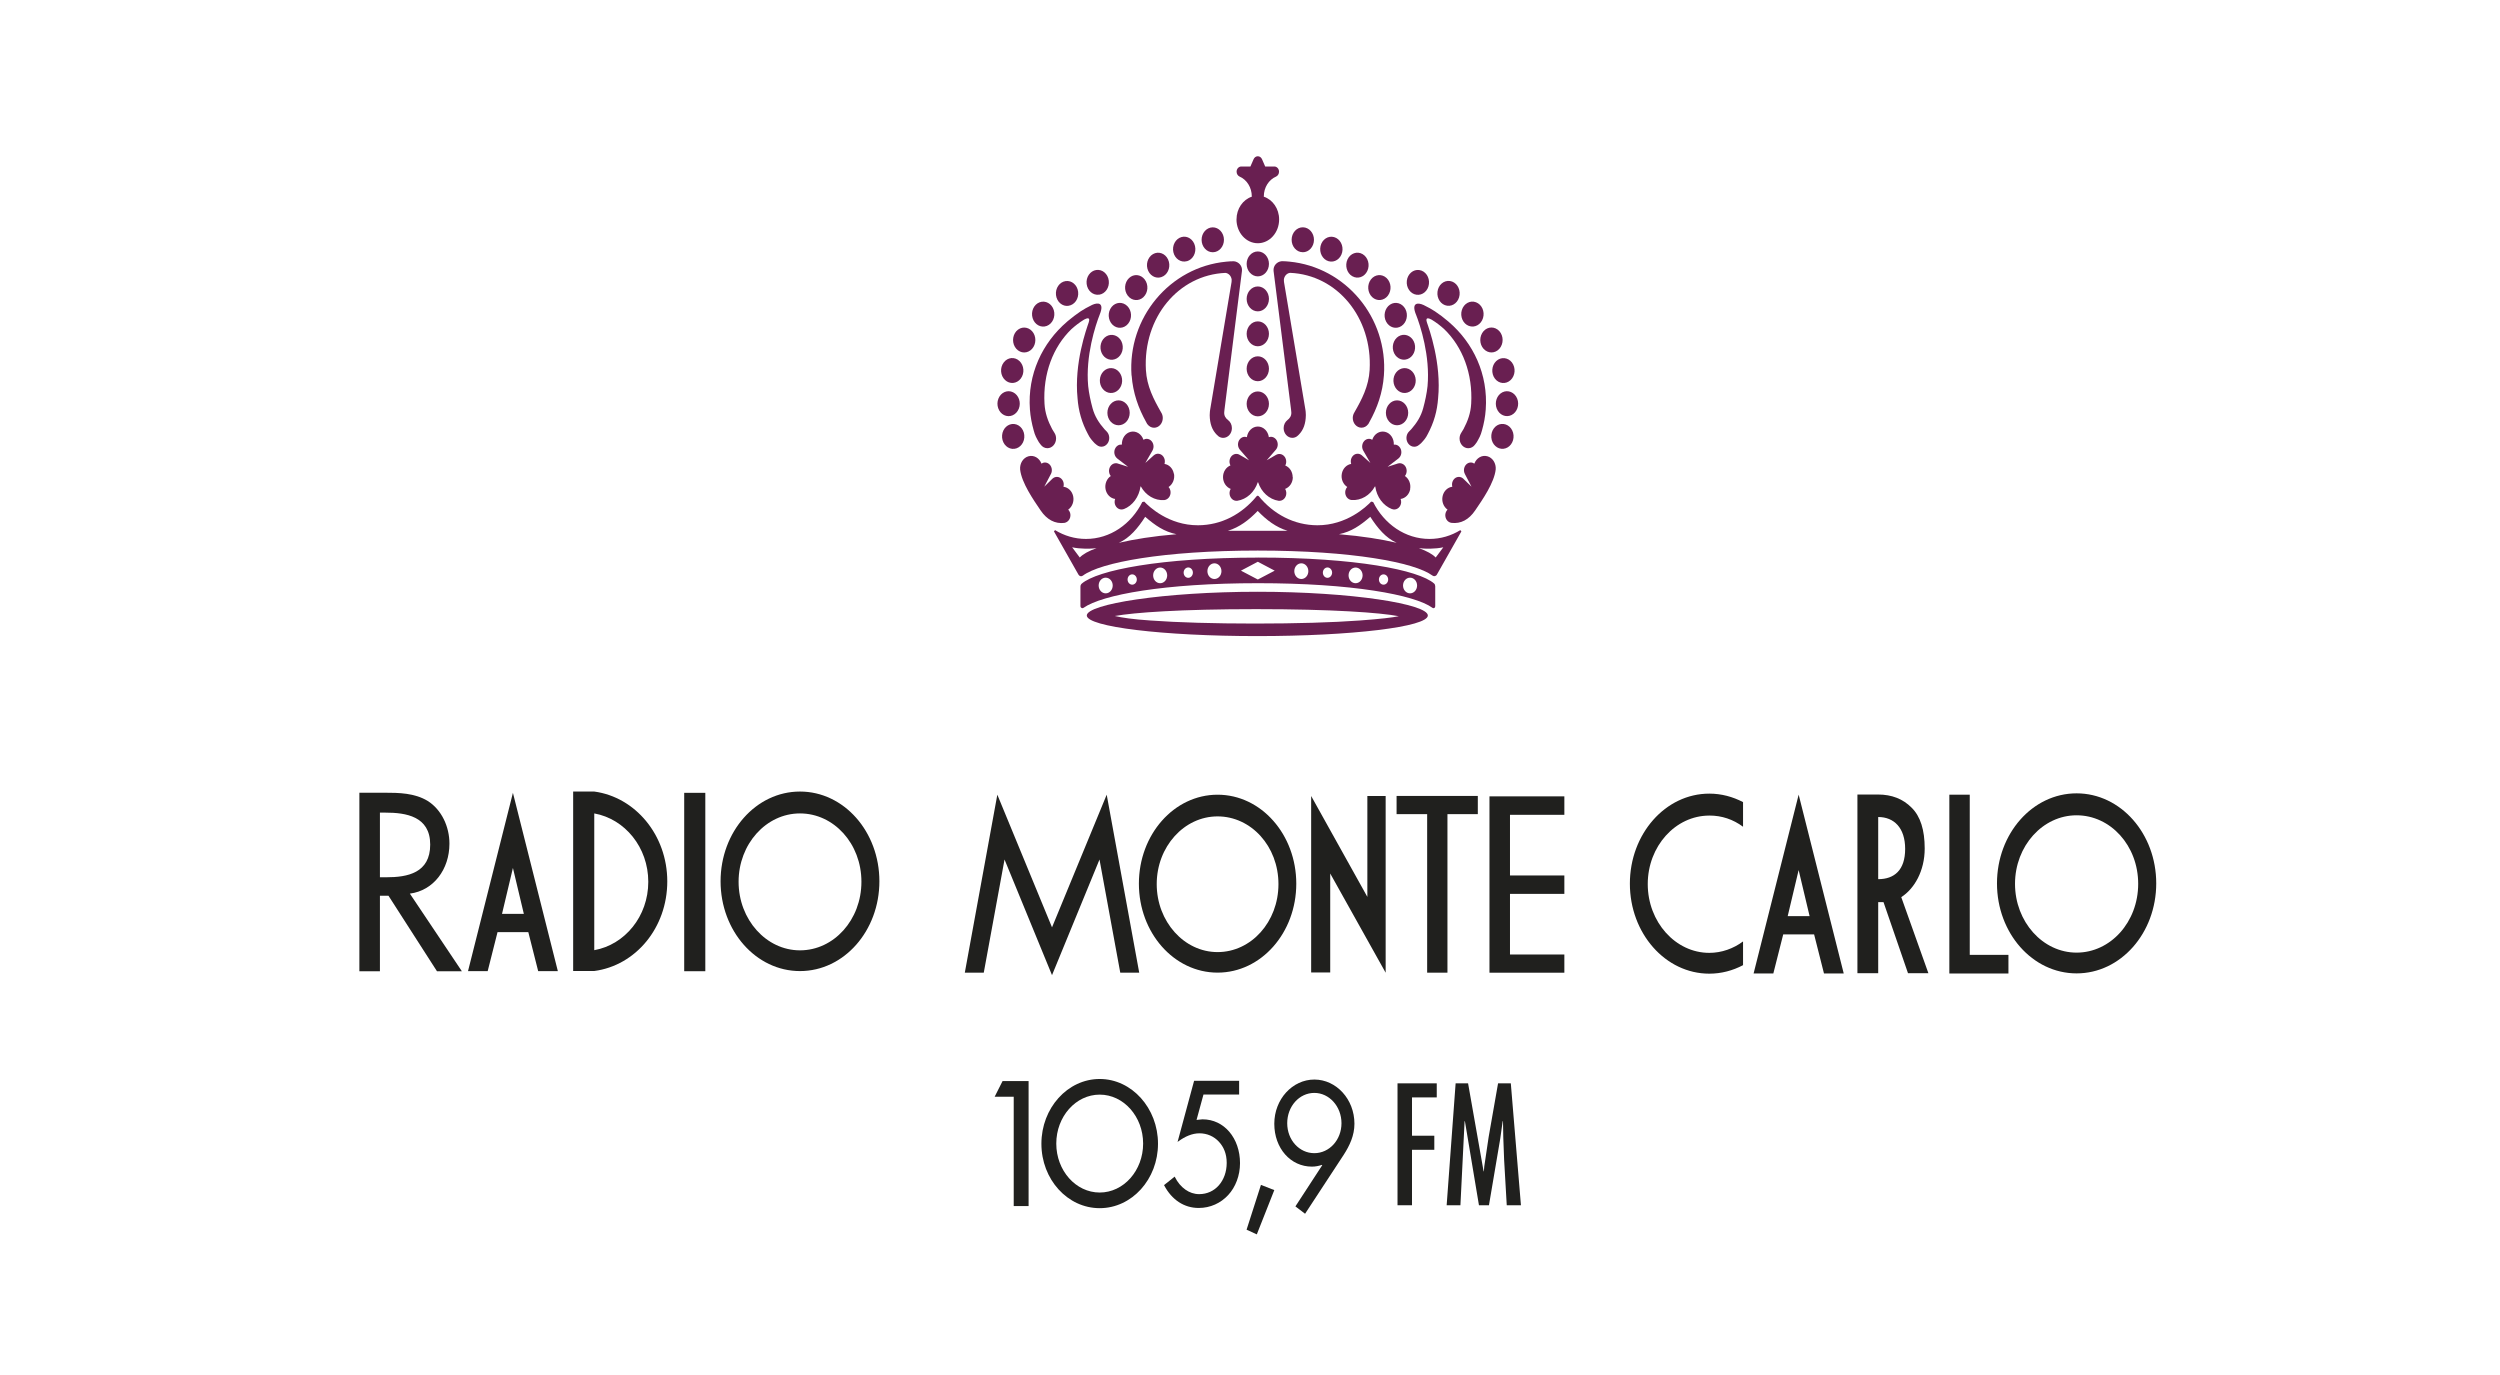 <?xml version="1.0" encoding="UTF-8"?> <svg xmlns="http://www.w3.org/2000/svg" width="160" height="88" viewBox="0 0 160 88" fill="none"><rect width="160" height="88" fill="white"></rect><g clip-path="url(#clip0_619_5061)"><path d="M91.71 40.025L91.713 40.014L91.705 40.023L91.71 40.025Z" fill="white"></path><path d="M80.493 37.873C74.465 37.873 69.555 38.665 69.555 39.391C69.555 40.118 74.442 40.71 80.469 40.71C86.495 40.71 91.382 40.12 91.382 39.391C91.382 38.662 86.522 37.873 80.493 37.873ZM87.019 39.712C85.304 39.838 82.927 39.908 80.326 39.908C77.725 39.908 75.348 39.838 73.633 39.712C72.517 39.638 71.801 39.532 71.347 39.424C72.578 39.202 75.536 38.985 80.398 38.985C85.261 38.985 88.336 39.209 89.523 39.437C89.123 39.522 88.382 39.611 87.019 39.712Z" fill="#691F51"></path><path d="M80.499 17.688C80.892 17.688 81.213 17.332 81.213 16.89C81.213 16.449 80.895 16.093 80.499 16.093C80.104 16.093 79.785 16.451 79.785 16.89C79.785 17.329 80.106 17.688 80.499 17.688Z" fill="#691F51"></path><path d="M79.135 14.044C79.135 14.884 79.745 15.567 80.499 15.567C81.254 15.567 81.864 14.886 81.864 14.044C81.864 13.352 81.449 12.775 80.884 12.588V12.573C80.884 11.993 81.209 11.496 81.668 11.302C81.778 11.251 81.858 11.13 81.858 10.989C81.858 10.81 81.731 10.666 81.573 10.656H81.562H81.557H81.552H80.972L80.771 10.194C80.723 10.081 80.622 10 80.499 10C80.377 10 80.276 10.081 80.228 10.194L80.027 10.656H79.442H79.438H79.426C79.268 10.668 79.142 10.81 79.142 10.989C79.142 11.13 79.221 11.249 79.331 11.299C79.79 11.496 80.115 11.993 80.115 12.573V12.588C79.55 12.775 79.137 13.352 79.137 14.044" fill="#691F51"></path><path d="M72.425 24.031C72.507 25.136 72.852 26.12 73.363 27.03L73.415 27.126L73.426 27.146H73.431C73.535 27.285 73.686 27.376 73.86 27.376C74.167 27.376 74.418 27.096 74.418 26.753C74.418 26.619 74.38 26.495 74.314 26.395C73.833 25.555 73.397 24.72 73.338 23.678C73.151 20.328 75.415 17.593 78.429 17.465C78.63 17.488 78.799 17.662 78.827 17.894L78.82 18.047L77.446 26.243C77.446 26.243 77.419 26.425 77.421 26.571C77.428 27.106 77.57 27.525 77.88 27.83L77.993 27.931L78 27.936C78.083 27.991 78.18 28.024 78.284 28.024C78.592 28.024 78.842 27.744 78.842 27.401C78.842 27.189 78.748 27 78.601 26.889C78.451 26.778 78.336 26.616 78.35 26.39L78.368 26.21L79.486 17.336C79.518 17.003 79.26 16.746 78.971 16.721H78.953H78.926H78.924C78.759 16.721 78.653 16.731 78.47 16.748C74.863 17.094 72.152 20.34 72.418 24.033" fill="#691F51"></path><path d="M80.499 19.927C80.892 19.927 81.213 19.569 81.213 19.13C81.213 18.691 80.895 18.333 80.499 18.333C80.104 18.333 79.785 18.691 79.785 19.13C79.785 19.569 80.106 19.927 80.499 19.927Z" fill="#691F51"></path><path d="M80.499 22.162C80.892 22.162 81.213 21.804 81.213 21.365C81.213 20.926 80.895 20.568 80.499 20.568C80.104 20.568 79.785 20.926 79.785 21.365C79.785 21.804 80.106 22.162 80.499 22.162Z" fill="#691F51"></path><path d="M80.499 24.398C80.892 24.398 81.213 24.04 81.213 23.601C81.213 23.162 80.895 22.804 80.499 22.804C80.104 22.804 79.785 23.162 79.785 23.601C79.785 24.04 80.106 24.398 80.499 24.398Z" fill="#691F51"></path><path d="M80.499 26.646C80.892 26.646 81.213 26.288 81.213 25.849C81.213 25.41 80.895 25.052 80.499 25.052C80.104 25.052 79.785 25.41 79.785 25.849C79.785 26.288 80.106 26.646 80.499 26.646Z" fill="#691F51"></path><path d="M71.587 27.217C71.983 27.217 72.301 26.862 72.301 26.42C72.301 25.979 71.98 25.623 71.587 25.623C71.194 25.623 70.873 25.979 70.873 26.42C70.873 26.862 71.194 27.217 71.587 27.217Z" fill="#691F51"></path><path d="M65.555 28.004C65.591 27.565 65.304 27.177 64.911 27.136C64.518 27.096 64.17 27.416 64.134 27.855C64.098 28.294 64.385 28.683 64.778 28.726C65.171 28.766 65.519 28.445 65.555 28.006" fill="#691F51"></path><path d="M65.204 26.159C65.364 25.755 65.202 25.286 64.84 25.107C64.478 24.927 64.058 25.109 63.898 25.513C63.737 25.914 63.9 26.386 64.259 26.565C64.621 26.744 65.041 26.562 65.202 26.161" fill="#691F51"></path><path d="M65.327 24.23C65.583 23.894 65.547 23.39 65.244 23.105C64.943 22.82 64.494 22.86 64.238 23.198C63.983 23.534 64.019 24.035 64.322 24.32C64.622 24.606 65.074 24.565 65.33 24.227" fill="#691F51"></path><path d="M65.944 22.425C66.271 22.183 66.362 21.686 66.145 21.321C65.926 20.955 65.483 20.854 65.155 21.096C64.828 21.338 64.737 21.835 64.954 22.201C65.173 22.569 65.616 22.668 65.944 22.425Z" fill="#691F51"></path><path d="M66.993 20.86C67.366 20.719 67.567 20.267 67.442 19.848C67.316 19.43 66.911 19.208 66.536 19.346C66.161 19.488 65.96 19.939 66.087 20.358C66.213 20.777 66.618 21.001 66.993 20.86Z" fill="#691F51"></path><path d="M68.386 19.57C68.778 19.512 69.053 19.113 69.001 18.677C68.949 18.24 68.592 17.932 68.199 17.99C67.808 18.048 67.532 18.447 67.584 18.886C67.636 19.322 67.993 19.63 68.384 19.572" fill="#691F51"></path><path d="M70.347 18.861C70.738 18.803 71.014 18.404 70.962 17.966C70.91 17.529 70.553 17.221 70.16 17.279C69.769 17.337 69.493 17.736 69.545 18.172C69.597 18.609 69.954 18.917 70.347 18.858" fill="#691F51"></path><path d="M71.074 25.151C71.467 25.171 71.801 24.828 71.817 24.389C71.833 23.95 71.528 23.577 71.135 23.559C70.742 23.539 70.407 23.882 70.391 24.321C70.373 24.76 70.681 25.134 71.074 25.151Z" fill="#691F51"></path><path d="M70.93 22.989C71.308 23.12 71.707 22.888 71.825 22.467C71.942 22.045 71.735 21.599 71.357 21.468C70.982 21.337 70.58 21.569 70.463 21.99C70.345 22.411 70.553 22.858 70.93 22.989Z" fill="#691F51"></path><path d="M71.308 20.868C71.647 21.092 72.085 20.966 72.286 20.588C72.487 20.209 72.376 19.72 72.035 19.496C71.696 19.271 71.258 19.395 71.057 19.776C70.856 20.154 70.969 20.643 71.308 20.868Z" fill="#691F51"></path><path d="M73.183 19.012C73.484 18.724 73.518 18.222 73.262 17.887C73.007 17.551 72.555 17.511 72.257 17.798C71.956 18.084 71.92 18.588 72.178 18.924C72.433 19.259 72.885 19.299 73.186 19.012" fill="#691F51"></path><path d="M74.453 17.678C74.803 17.474 74.938 16.994 74.755 16.603C74.572 16.212 74.141 16.061 73.791 16.263C73.44 16.467 73.305 16.949 73.488 17.34C73.671 17.731 74.102 17.882 74.45 17.678" fill="#691F51"></path><path d="M75.966 16.718C76.348 16.609 76.579 16.176 76.481 15.749C76.384 15.323 75.996 15.063 75.614 15.172C75.232 15.28 74.999 15.714 75.096 16.14C75.193 16.567 75.582 16.824 75.964 16.715" fill="#691F51"></path><path d="M77.626 16.144C78.021 16.139 78.337 15.778 78.333 15.339C78.328 14.9 78.005 14.545 77.61 14.55C77.216 14.555 76.898 14.916 76.902 15.354C76.907 15.796 77.23 16.149 77.623 16.144" fill="#691F51"></path><path d="M68.296 20.585L68.285 20.595C66.706 21.95 65.75 23.957 65.915 26.208C65.949 26.672 66.035 27.113 66.154 27.537C66.24 27.88 66.337 28.034 66.484 28.296L66.602 28.455C66.704 28.594 66.857 28.685 67.031 28.685C67.338 28.685 67.589 28.405 67.589 28.062C67.589 27.928 67.551 27.804 67.485 27.703C67.431 27.62 67.381 27.537 67.336 27.459C67.067 26.949 66.882 26.44 66.848 25.834C66.74 23.917 67.397 22.199 68.572 21.064C68.821 20.842 69.085 20.635 69.379 20.456C69.546 20.368 69.806 20.259 69.675 20.643C69.544 21.026 68.735 23.231 68.963 25.494C68.992 25.882 69.056 26.271 69.169 26.659C69.282 27.058 69.438 27.426 69.623 27.772C69.761 28.052 69.874 28.165 70.052 28.362L70.186 28.473C70.301 28.571 70.452 28.617 70.604 28.576C70.875 28.506 71.042 28.203 70.979 27.903C70.954 27.784 70.897 27.686 70.823 27.61L70.683 27.466C70.337 27.07 70.066 26.659 69.921 26.117C69.799 25.668 69.693 25.178 69.643 24.707C69.467 22.782 70.104 20.83 70.391 20.108C70.685 19.369 70.276 19.339 69.894 19.515C69.63 19.639 69.32 19.818 69.166 19.922C68.871 20.121 68.599 20.325 68.346 20.542L68.301 20.58L68.296 20.585Z" fill="#691F51"></path><path d="M90.615 20.11C90.902 20.831 91.537 22.784 91.363 24.709C91.313 25.18 91.207 25.67 91.085 26.119C90.94 26.659 90.669 27.07 90.323 27.468L90.183 27.612C90.106 27.688 90.05 27.786 90.025 27.905C89.962 28.205 90.131 28.507 90.4 28.578C90.554 28.619 90.703 28.573 90.818 28.475L90.951 28.364C91.13 28.167 91.243 28.053 91.381 27.773C91.564 27.428 91.72 27.06 91.835 26.661C91.946 26.273 92.009 25.884 92.038 25.496C92.264 23.233 91.455 21.028 91.326 20.645C91.195 20.261 91.458 20.37 91.625 20.458C91.918 20.635 92.183 20.841 92.431 21.066C93.606 22.201 94.264 23.919 94.156 25.836C94.122 26.442 93.936 26.948 93.665 27.461C93.62 27.539 93.57 27.619 93.516 27.705C93.451 27.806 93.412 27.93 93.412 28.064C93.412 28.409 93.663 28.687 93.97 28.687C94.144 28.687 94.298 28.596 94.4 28.457L94.517 28.298C94.664 28.036 94.761 27.882 94.849 27.539C94.969 27.113 95.055 26.674 95.087 26.209C95.249 23.959 94.296 21.949 92.716 20.597L92.705 20.587L92.66 20.549C92.407 20.332 92.133 20.125 91.839 19.928C91.686 19.825 91.376 19.646 91.112 19.522C90.73 19.346 90.321 19.373 90.615 20.115" fill="#691F51"></path><path d="M82.024 16.718C81.732 16.744 81.477 17.001 81.508 17.334L82.627 26.208L82.645 26.387C82.659 26.617 82.541 26.776 82.394 26.887C82.25 27 82.153 27.187 82.153 27.399C82.153 27.744 82.403 28.022 82.711 28.022C82.814 28.022 82.912 27.989 82.995 27.933L83.002 27.928L83.115 27.828C83.425 27.522 83.567 27.101 83.574 26.566C83.578 26.42 83.549 26.238 83.549 26.238L82.175 18.043L82.168 17.891C82.195 17.657 82.365 17.483 82.566 17.462C85.58 17.591 87.844 20.323 87.657 23.675C87.598 24.717 87.162 25.555 86.681 26.392C86.618 26.493 86.577 26.617 86.577 26.75C86.577 27.093 86.828 27.373 87.135 27.373C87.309 27.373 87.463 27.283 87.564 27.144H87.569L87.58 27.124L87.632 27.028C88.143 26.117 88.491 25.133 88.57 24.029C88.839 20.336 86.127 17.092 82.519 16.744C82.338 16.726 82.232 16.718 82.067 16.716H82.064H82.037H82.019L82.024 16.718Z" fill="#691F51"></path><path d="M88.697 26.42C88.697 26.859 89.018 27.217 89.411 27.217C89.805 27.217 90.125 26.862 90.125 26.42C90.125 25.979 89.805 25.623 89.411 25.623C89.018 25.623 88.697 25.979 88.697 26.42Z" fill="#691F51"></path><path d="M96.088 27.133C95.695 27.173 95.408 27.564 95.445 28.003C95.481 28.442 95.831 28.765 96.222 28.722C96.615 28.681 96.902 28.291 96.866 27.854C96.83 27.415 96.479 27.092 96.088 27.135" fill="#691F51"></path><path d="M97.1 25.511C96.94 25.11 96.517 24.929 96.158 25.105C95.796 25.284 95.634 25.753 95.794 26.157C95.955 26.561 96.377 26.74 96.737 26.563C97.098 26.384 97.261 25.912 97.1 25.511Z" fill="#691F51"></path><path d="M95.674 24.232C95.929 24.568 96.379 24.608 96.681 24.323C96.982 24.038 97.018 23.536 96.765 23.201C96.51 22.865 96.058 22.825 95.757 23.11C95.457 23.395 95.421 23.897 95.676 24.235" fill="#691F51"></path><path d="M94.858 21.318C94.639 21.686 94.729 22.181 95.059 22.423C95.387 22.668 95.832 22.567 96.049 22.198C96.266 21.832 96.178 21.336 95.848 21.093C95.518 20.851 95.075 20.95 94.858 21.318Z" fill="#691F51"></path><path d="M94.007 20.858C94.382 20.999 94.787 20.775 94.913 20.356C95.04 19.937 94.838 19.486 94.463 19.345C94.088 19.203 93.684 19.428 93.557 19.846C93.431 20.265 93.632 20.717 94.007 20.858Z" fill="#691F51"></path><path d="M92.613 19.565C93.004 19.623 93.363 19.315 93.413 18.878C93.465 18.442 93.189 18.041 92.798 17.985C92.407 17.927 92.048 18.235 91.999 18.672C91.947 19.108 92.222 19.509 92.613 19.565Z" fill="#691F51"></path><path d="M90.652 18.862C91.043 18.92 91.402 18.612 91.452 18.176C91.504 17.739 91.228 17.338 90.838 17.283C90.447 17.225 90.087 17.533 90.037 17.969C89.986 18.405 90.261 18.806 90.652 18.862Z" fill="#691F51"></path><path d="M89.18 24.389C89.199 24.828 89.531 25.171 89.924 25.151C90.317 25.131 90.624 24.76 90.606 24.321C90.588 23.882 90.256 23.539 89.863 23.559C89.47 23.58 89.162 23.95 89.18 24.389Z" fill="#691F51"></path><path d="M89.639 21.464C89.264 21.595 89.054 22.044 89.171 22.463C89.289 22.884 89.691 23.116 90.066 22.985C90.443 22.854 90.651 22.405 90.534 21.986C90.416 21.568 90.014 21.333 89.639 21.464Z" fill="#691F51"></path><path d="M88.713 20.587C88.914 20.966 89.352 21.092 89.691 20.867C90.03 20.643 90.143 20.153 89.942 19.775C89.741 19.397 89.303 19.271 88.964 19.495C88.625 19.72 88.512 20.209 88.713 20.587Z" fill="#691F51"></path><path d="M87.816 19.012C88.116 19.297 88.566 19.259 88.823 18.924C89.079 18.588 89.045 18.086 88.745 17.798C88.444 17.511 87.994 17.551 87.737 17.887C87.481 18.222 87.517 18.724 87.816 19.012Z" fill="#691F51"></path><path d="M86.547 17.677C86.897 17.882 87.329 17.728 87.509 17.34C87.692 16.948 87.555 16.467 87.204 16.262C86.854 16.058 86.422 16.212 86.242 16.6C86.059 16.991 86.194 17.473 86.544 17.677" fill="#691F51"></path><path d="M85.032 16.718C85.414 16.827 85.802 16.57 85.9 16.143C85.997 15.714 85.766 15.283 85.382 15.175C85 15.066 84.612 15.323 84.514 15.75C84.417 16.176 84.648 16.61 85.03 16.718" fill="#691F51"></path><path d="M83.371 16.144C83.767 16.149 84.09 15.796 84.094 15.354C84.099 14.915 83.783 14.552 83.387 14.547C82.992 14.542 82.669 14.895 82.664 15.336C82.66 15.775 82.976 16.139 83.371 16.141" fill="#691F51"></path><path d="M82.731 30.54C82.731 30.194 82.533 29.901 82.257 29.793L82.296 29.7C82.372 29.442 82.248 29.165 82.018 29.079C81.904 29.036 81.787 29.049 81.688 29.102H81.683L81.069 29.458L81.64 28.799L81.656 28.782L81.661 28.776C81.733 28.688 81.776 28.575 81.776 28.446C81.776 28.174 81.579 27.954 81.335 27.954L81.206 27.977C81.154 27.593 80.861 27.298 80.504 27.298C80.147 27.298 79.853 27.593 79.801 27.977L79.672 27.954C79.428 27.954 79.231 28.174 79.231 28.446C79.231 28.575 79.277 28.688 79.347 28.776L79.351 28.782L79.367 28.799L79.939 29.458L79.322 29.102L79.317 29.097C79.218 29.044 79.1 29.031 78.987 29.074C78.757 29.16 78.633 29.44 78.71 29.695L78.748 29.788C78.472 29.899 78.273 30.189 78.273 30.535C78.273 30.88 78.479 31.183 78.764 31.289C78.723 31.357 78.696 31.435 78.691 31.521C78.673 31.791 78.854 32.028 79.096 32.051H79.189H79.186C79.792 31.957 80.289 31.493 80.495 30.873L80.508 30.86L80.522 30.873C80.727 31.493 81.225 31.957 81.83 32.051H81.828H81.918C82.162 32.031 82.343 31.793 82.323 31.521C82.316 31.435 82.289 31.357 82.25 31.289C82.535 31.183 82.741 30.888 82.741 30.535" fill="#691F51"></path><path d="M90.248 31.302C90.309 30.962 90.167 30.634 89.914 30.465L89.968 30.382C90.09 30.145 90.017 29.845 89.805 29.711C89.701 29.645 89.584 29.63 89.478 29.66H89.473L88.806 29.875L89.484 29.355L89.502 29.34L89.507 29.335C89.593 29.264 89.656 29.161 89.679 29.037C89.726 28.77 89.572 28.513 89.335 28.46L89.204 28.455C89.222 28.066 88.985 27.713 88.635 27.635C88.284 27.557 87.943 27.779 87.826 28.144L87.704 28.094C87.464 28.041 87.234 28.212 87.186 28.48C87.164 28.603 87.186 28.727 87.243 28.828L87.247 28.835L87.258 28.856L87.704 29.628L87.161 29.143L87.157 29.138C87.069 29.065 86.956 29.027 86.836 29.042C86.594 29.075 86.422 29.322 86.454 29.592L86.475 29.691C86.185 29.738 85.937 29.981 85.876 30.319C85.812 30.664 85.964 31 86.224 31.166C86.172 31.224 86.131 31.295 86.111 31.376C86.043 31.638 86.178 31.908 86.413 31.984L86.504 32.001H86.499C87.109 32.047 87.681 31.701 87.991 31.139L88.007 31.128L88.018 31.144C88.11 31.799 88.515 32.362 89.093 32.586V32.581L89.181 32.604C89.423 32.637 89.642 32.445 89.672 32.175C89.681 32.09 89.667 32.009 89.64 31.933C89.936 31.893 90.192 31.648 90.255 31.302" fill="#691F51"></path><path d="M68.117 33.466H68.115L68.205 33.441C68.436 33.355 68.562 33.078 68.486 32.82C68.461 32.74 68.418 32.672 68.366 32.616C68.619 32.437 68.757 32.096 68.682 31.753C68.607 31.418 68.352 31.186 68.061 31.153L68.079 31.052C68.099 30.782 67.918 30.545 67.677 30.522C67.557 30.512 67.446 30.555 67.36 30.633L67.356 30.636L66.834 31.148L67.247 30.356L67.258 30.333L67.263 30.328C67.315 30.225 67.333 30.101 67.306 29.975C67.247 29.71 67.01 29.549 66.773 29.614L66.653 29.672C66.52 29.314 66.174 29.107 65.826 29.201C65.478 29.296 65.257 29.66 65.288 30.046C65.379 30.896 66.138 31.988 66.601 32.669C67.003 33.259 67.516 33.537 68.124 33.466" fill="#691F51"></path><path d="M95.188 29.2C94.84 29.104 94.492 29.314 94.358 29.672L94.239 29.614C94.001 29.548 93.764 29.709 93.705 29.974C93.678 30.098 93.696 30.222 93.748 30.325L93.751 30.333L93.762 30.355L94.175 31.147L93.653 30.638L93.649 30.633C93.563 30.555 93.452 30.512 93.332 30.522C93.091 30.544 92.91 30.782 92.93 31.052L92.948 31.152C92.657 31.185 92.402 31.417 92.327 31.753C92.252 32.096 92.388 32.436 92.641 32.615C92.589 32.671 92.546 32.739 92.521 32.82C92.445 33.077 92.571 33.355 92.802 33.44L92.892 33.463H92.887C93.495 33.536 94.008 33.259 94.41 32.668C94.874 31.99 95.633 30.895 95.725 30.045C95.757 29.659 95.533 29.293 95.188 29.2Z" fill="#691F51"></path><path d="M75.126 30.319C75.066 29.978 74.819 29.736 74.528 29.691L74.548 29.592C74.577 29.322 74.408 29.078 74.166 29.042C74.049 29.025 73.936 29.062 73.848 29.138L73.843 29.141L73.301 29.628L73.746 28.856L73.757 28.835L73.762 28.828C73.816 28.727 73.841 28.603 73.818 28.48C73.771 28.215 73.538 28.041 73.301 28.094L73.179 28.144C73.061 27.781 72.72 27.556 72.37 27.635C72.02 27.713 71.785 28.066 71.8 28.454L71.669 28.459C71.432 28.512 71.276 28.772 71.324 29.037C71.346 29.163 71.412 29.264 71.495 29.335L71.5 29.34L71.518 29.355L72.196 29.875L71.529 29.663L71.525 29.66C71.418 29.63 71.301 29.645 71.197 29.711C70.987 29.847 70.915 30.147 71.034 30.382L71.089 30.465C70.838 30.634 70.693 30.964 70.754 31.302C70.817 31.648 71.07 31.893 71.369 31.933C71.342 32.009 71.328 32.089 71.337 32.175C71.367 32.445 71.586 32.637 71.827 32.604L71.918 32.581V32.586C72.492 32.362 72.898 31.797 72.991 31.143L73.002 31.128L73.018 31.139C73.33 31.703 73.9 32.047 74.51 32.006H74.507L74.598 31.986C74.833 31.91 74.968 31.64 74.9 31.378C74.88 31.295 74.84 31.224 74.788 31.169C75.047 31.002 75.197 30.669 75.136 30.321" fill="#691F51"></path><path d="M93.463 33.927C92.876 34.288 92.202 34.492 91.484 34.492C89.934 34.492 88.585 33.539 87.88 32.129L87.753 32.103C87.444 32.431 86.185 33.622 84.31 33.617C82.821 33.612 81.51 32.913 80.559 31.755L80.511 31.727H80.493H80.475L80.428 31.755C79.476 32.913 78.166 33.612 76.677 33.617C74.801 33.624 73.543 32.431 73.233 32.103L73.107 32.129C72.402 33.539 71.053 34.492 69.503 34.492C68.786 34.492 68.111 34.288 67.523 33.927L67.453 34.008L69.023 36.778C69.085 36.884 69.209 36.911 69.302 36.841C70.433 35.996 74.444 35.241 80.473 35.236H80.509C86.529 35.239 90.537 35.993 91.676 36.836C91.773 36.906 91.902 36.881 91.963 36.77L93.529 34.008L93.459 33.927H93.463ZM69.105 35.68L68.617 35.027C68.886 35.085 69.164 35.108 69.442 35.115C69.826 35.128 70.18 35.08 70.18 35.08C69.67 35.264 69.311 35.463 69.105 35.68ZM71.606 34.739C72.298 34.432 72.831 33.796 73.292 33.075C73.943 33.635 74.496 34.023 75.296 34.19C73.764 34.318 72.594 34.512 71.606 34.739ZM80.504 33.97H78.586C79.332 33.74 79.921 33.291 80.493 32.699C81.065 33.291 81.657 33.74 82.4 33.97H80.502H80.504ZM85.695 34.19C86.492 34.023 87.048 33.637 87.699 33.075C88.16 33.796 88.693 34.432 89.385 34.739C88.4 34.512 87.227 34.318 85.697 34.19H85.695ZM91.884 35.68C91.678 35.463 91.319 35.267 90.808 35.08C90.808 35.08 91.163 35.128 91.547 35.115C91.825 35.108 92.101 35.085 92.372 35.027L91.884 35.68Z" fill="#691F51"></path><path d="M80.514 35.687C74.307 35.687 70.233 36.486 69.228 37.356C69.176 37.402 69.148 37.472 69.148 37.546V38.784C69.148 38.898 69.259 38.961 69.347 38.9C70.527 38.065 74.528 37.324 80.514 37.324C86.5 37.324 90.533 38.063 91.681 38.903C91.756 38.958 91.855 38.903 91.855 38.799V37.523C91.855 37.455 91.83 37.389 91.785 37.346C90.793 36.474 86.737 35.684 80.516 35.684M70.764 37.974C70.515 37.974 70.314 37.75 70.314 37.472C70.314 37.195 70.515 36.971 70.764 36.971C71.013 36.971 71.214 37.195 71.214 37.472C71.214 37.75 71.013 37.974 70.764 37.974ZM72.461 37.419C72.298 37.419 72.165 37.271 72.165 37.089C72.165 36.907 72.298 36.759 72.461 36.759C72.624 36.759 72.757 36.907 72.757 37.089C72.757 37.271 72.624 37.419 72.461 37.419ZM74.251 37.326C74.002 37.326 73.801 37.102 73.801 36.824C73.801 36.547 74.002 36.322 74.251 36.322C74.499 36.322 74.7 36.547 74.7 36.824C74.7 37.102 74.499 37.326 74.251 37.326ZM76.049 36.981C75.884 36.981 75.753 36.832 75.753 36.648C75.753 36.464 75.886 36.317 76.049 36.317C76.212 36.317 76.345 36.466 76.345 36.648C76.345 36.829 76.212 36.981 76.049 36.981ZM77.724 37.056C77.475 37.056 77.274 36.832 77.274 36.554C77.274 36.277 77.475 36.052 77.724 36.052C77.972 36.052 78.173 36.277 78.173 36.554C78.173 36.832 77.972 37.056 77.724 37.056ZM80.501 37.089L79.421 36.522L80.501 35.952L81.581 36.522L80.501 37.089ZM83.284 37.056C83.036 37.056 82.835 36.832 82.835 36.554C82.835 36.277 83.036 36.052 83.284 36.052C83.533 36.052 83.734 36.277 83.734 36.554C83.734 36.832 83.533 37.056 83.284 37.056ZM84.959 36.981C84.794 36.981 84.663 36.832 84.663 36.648C84.663 36.464 84.796 36.317 84.959 36.317C85.121 36.317 85.255 36.466 85.255 36.648C85.255 36.829 85.121 36.981 84.959 36.981ZM86.757 37.326C86.509 37.326 86.308 37.102 86.308 36.824C86.308 36.547 86.509 36.322 86.757 36.322C87.006 36.322 87.207 36.547 87.207 36.824C87.207 37.102 87.006 37.326 86.757 37.326ZM88.547 37.419C88.382 37.419 88.251 37.271 88.251 37.089C88.251 36.907 88.384 36.759 88.547 36.759C88.71 36.759 88.843 36.907 88.843 37.089C88.843 37.271 88.71 37.419 88.547 37.419ZM90.244 37.974C89.995 37.974 89.794 37.75 89.794 37.472C89.794 37.195 89.995 36.971 90.244 36.971C90.493 36.971 90.694 37.195 90.694 37.472C90.694 37.75 90.493 37.974 90.244 37.974Z" fill="#691F51"></path><path d="M132.901 50.774C135.726 50.774 137.999 53.355 137.999 56.536C137.999 59.717 135.726 62.297 132.901 62.297C130.078 62.297 127.807 59.717 127.807 56.536C127.807 53.355 130.079 50.774 132.901 50.774ZM132.901 52.179C130.733 52.179 128.961 54.142 128.961 56.566C128.961 58.99 130.733 60.968 132.901 60.968C135.071 60.968 136.844 59.018 136.844 56.566C136.844 54.114 135.073 52.179 132.901 52.179Z" fill="#20201E"></path><path d="M109.396 52.197C107.227 52.197 105.456 54.16 105.456 56.582C105.456 59.003 107.227 60.983 109.396 60.983C110.181 60.983 110.938 60.711 111.555 60.252V61.77C110.9 62.116 110.167 62.315 109.396 62.315C106.586 62.315 104.312 59.735 104.312 56.554C104.312 53.373 106.586 50.792 109.396 50.792C110.167 50.792 110.9 50.992 111.555 51.335V52.911C110.913 52.437 110.194 52.195 109.396 52.195" fill="#20201E"></path><path d="M115.115 50.861V50.866L115.113 50.861L112.23 62.303H113.493L114.126 59.801H116.103L116.735 62.303H117.999L115.115 50.861ZM114.413 58.631L115.113 55.684L115.814 58.631H114.411H114.413Z" fill="#20201E"></path><path d="M120.205 62.286H118.875V50.849H120.192C121.067 50.849 121.786 51.126 122.346 51.694C122.908 52.249 123.181 53.121 123.181 54.302C123.181 55.745 122.517 56.88 121.681 57.417L123.416 62.283H122.111L120.545 57.738H120.205V62.283V62.286ZM120.205 56.267C121.239 56.267 121.93 55.684 121.93 54.33C121.93 52.975 121.211 52.289 120.205 52.289V56.267Z" fill="#20201E"></path><path d="M126.064 61.111H128.54V62.304H124.758V50.86H126.064V61.111Z" fill="#20201E"></path><path d="M38.033 50.659C40.654 51.012 42.706 53.437 42.706 56.408C42.706 59.38 40.679 61.794 38.033 62.144H36.682V50.659H38.033ZM41.49 56.436C41.49 54.226 39.99 52.412 38.033 52.059V60.812C39.992 60.459 41.49 58.645 41.49 56.436Z" fill="#20201E"></path><path d="M45.14 50.741H43.789V62.158H45.14V50.741Z" fill="#20201E"></path><path d="M51.199 50.659C54.017 50.659 56.281 53.232 56.281 56.403C56.281 59.574 54.014 62.149 51.199 62.149C48.383 62.149 46.117 59.576 46.117 56.403C46.117 53.23 48.383 50.659 51.199 50.659ZM51.199 52.059C49.034 52.059 47.27 54.017 47.27 56.433C47.27 58.85 49.036 60.822 51.199 60.822C53.361 60.822 55.131 58.878 55.131 56.433C55.131 53.989 53.364 52.059 51.199 52.059Z" fill="#20201E"></path><path d="M32.83 50.741V50.746L32.827 50.741L29.953 62.151H31.212L31.842 59.656H33.812L34.443 62.151H35.702L32.827 50.741H32.83ZM32.129 58.488L32.827 55.549L33.526 58.488H32.127H32.129Z" fill="#20201E"></path><path d="M29.56 62.161H27.967L24.862 57.326H24.315V62.161H23V50.734H24.595C25.533 50.734 26.538 50.75 27.379 51.264C28.26 51.824 28.764 52.901 28.764 53.993C28.764 55.631 27.756 56.993 26.231 57.192L29.56 62.161ZM24.315 56.145H24.735C26.078 56.145 27.533 55.873 27.533 54.054C27.533 52.235 25.967 52.008 24.665 52.008H24.315V56.145Z" fill="#20201E"></path><path d="M77.925 50.861C80.716 50.861 82.962 53.412 82.962 56.555C82.962 59.698 80.716 62.248 77.925 62.248C75.135 62.248 72.889 59.698 72.889 56.555C72.889 53.412 75.135 50.861 77.925 50.861ZM77.925 52.249C75.781 52.249 74.03 54.188 74.03 56.582C74.03 58.976 75.781 60.934 77.925 60.934C80.07 60.934 81.821 59.007 81.821 56.582C81.821 54.158 80.07 52.249 77.925 52.249Z" fill="#20201E"></path><path d="M83.914 62.237V50.943L87.511 57.401V50.943H88.682V62.254L85.134 55.905V62.237H83.914Z" fill="#20201E"></path><path d="M92.637 62.251H91.338V52.105H89.381V50.94H94.58V52.105H92.637V62.251Z" fill="#20201E"></path><path d="M100.119 50.967V52.148H96.639V56.03H100.119V57.208H96.639V61.088H100.119V62.253H95.326V50.967H100.119Z" fill="#20201E"></path><path d="M70.829 50.86L67.329 59.351L63.829 50.86L61.748 62.252H62.961L64.29 55.009L67.329 62.41L70.368 55.009L71.697 62.252H72.91L70.829 50.86Z" fill="#20201E"></path><path d="M79.304 69.195V70.05H77.022L76.579 71.675L76.959 71.637H76.961C77.662 71.637 78.251 71.94 78.674 72.432C79.108 72.939 79.361 73.65 79.361 74.442C79.361 75.234 79.074 75.976 78.604 76.483C78.125 77.002 77.458 77.31 76.717 77.31C76.249 77.31 75.82 77.179 75.449 76.937C75.072 76.689 74.753 76.329 74.512 75.872L74.498 75.847L74.521 75.829L75.153 75.325L75.18 75.302L75.196 75.335C75.359 75.663 75.589 75.943 75.867 76.137C76.125 76.319 76.423 76.425 76.746 76.425C77.259 76.425 77.698 76.213 78.007 75.86C78.321 75.501 78.509 74.999 78.509 74.424C78.509 73.849 78.321 73.408 78.014 73.075C77.7 72.732 77.259 72.532 76.767 72.532C76.525 72.532 76.292 72.585 76.071 72.674C75.847 72.762 75.635 72.888 75.433 73.034L75.363 73.085L75.388 72.996L76.416 69.195L76.423 69.17H79.306V69.203L79.304 69.195Z" fill="#20201E"></path><path d="M63.658 70.191H64.878V77.188H65.83V69.189H64.164L63.658 70.191Z" fill="#20201E"></path><path d="M70.381 69.055C68.325 69.055 66.65 70.914 66.65 73.199C66.65 75.485 68.325 77.323 70.381 77.323C72.437 77.323 74.112 75.475 74.112 73.199C74.112 70.924 72.437 69.055 70.381 69.055ZM70.381 76.322C68.849 76.322 67.602 74.917 67.602 73.189C67.602 71.461 68.849 70.056 70.381 70.056C71.913 70.056 73.16 71.461 73.16 73.189C73.16 74.917 71.913 76.322 70.381 76.322Z" fill="#20201E"></path><path d="M79.781 78.7L80.436 79L81.555 76.167L80.701 75.832L79.781 78.7Z" fill="#20201E"></path><path d="M90.368 70.234H91.952V69.334H89.441V77.136H90.368V73.587H91.796V72.686H90.368V70.234Z" fill="#20201E"></path><path d="M96.692 69.334H95.876L95.273 72.77L94.995 74.641L94.968 74.964H94.95L93.957 69.334H93.16L92.586 77.136H93.467L93.734 71.756H93.754L94.653 77.136H95.293L96.016 72.873L96.172 71.756H96.192L96.21 72.78L96.264 74.228L96.432 77.136H97.34L96.692 69.334Z" fill="#20201E"></path><path d="M84.117 69.946C85.075 69.946 85.855 70.817 85.855 71.886C85.855 72.956 85.075 73.803 84.117 73.803C83.159 73.803 82.382 72.966 82.382 71.886C82.382 70.807 83.152 69.946 84.117 69.946ZM83.525 77.68L85.993 73.914C86.377 73.319 86.684 72.671 86.684 71.921C86.684 70.347 85.52 69.091 84.119 69.091C82.718 69.091 81.555 70.347 81.555 71.921C81.555 73.496 82.601 74.664 83.961 74.664C84.187 74.664 84.404 74.621 84.603 74.553L84.623 74.575L82.906 77.209L83.527 77.683L83.525 77.68Z" fill="#20201E"></path></g><defs><clipPath id="clip0_619_5061"><rect width="115" height="69" fill="white" transform="translate(23 10)"></rect></clipPath></defs></svg> 